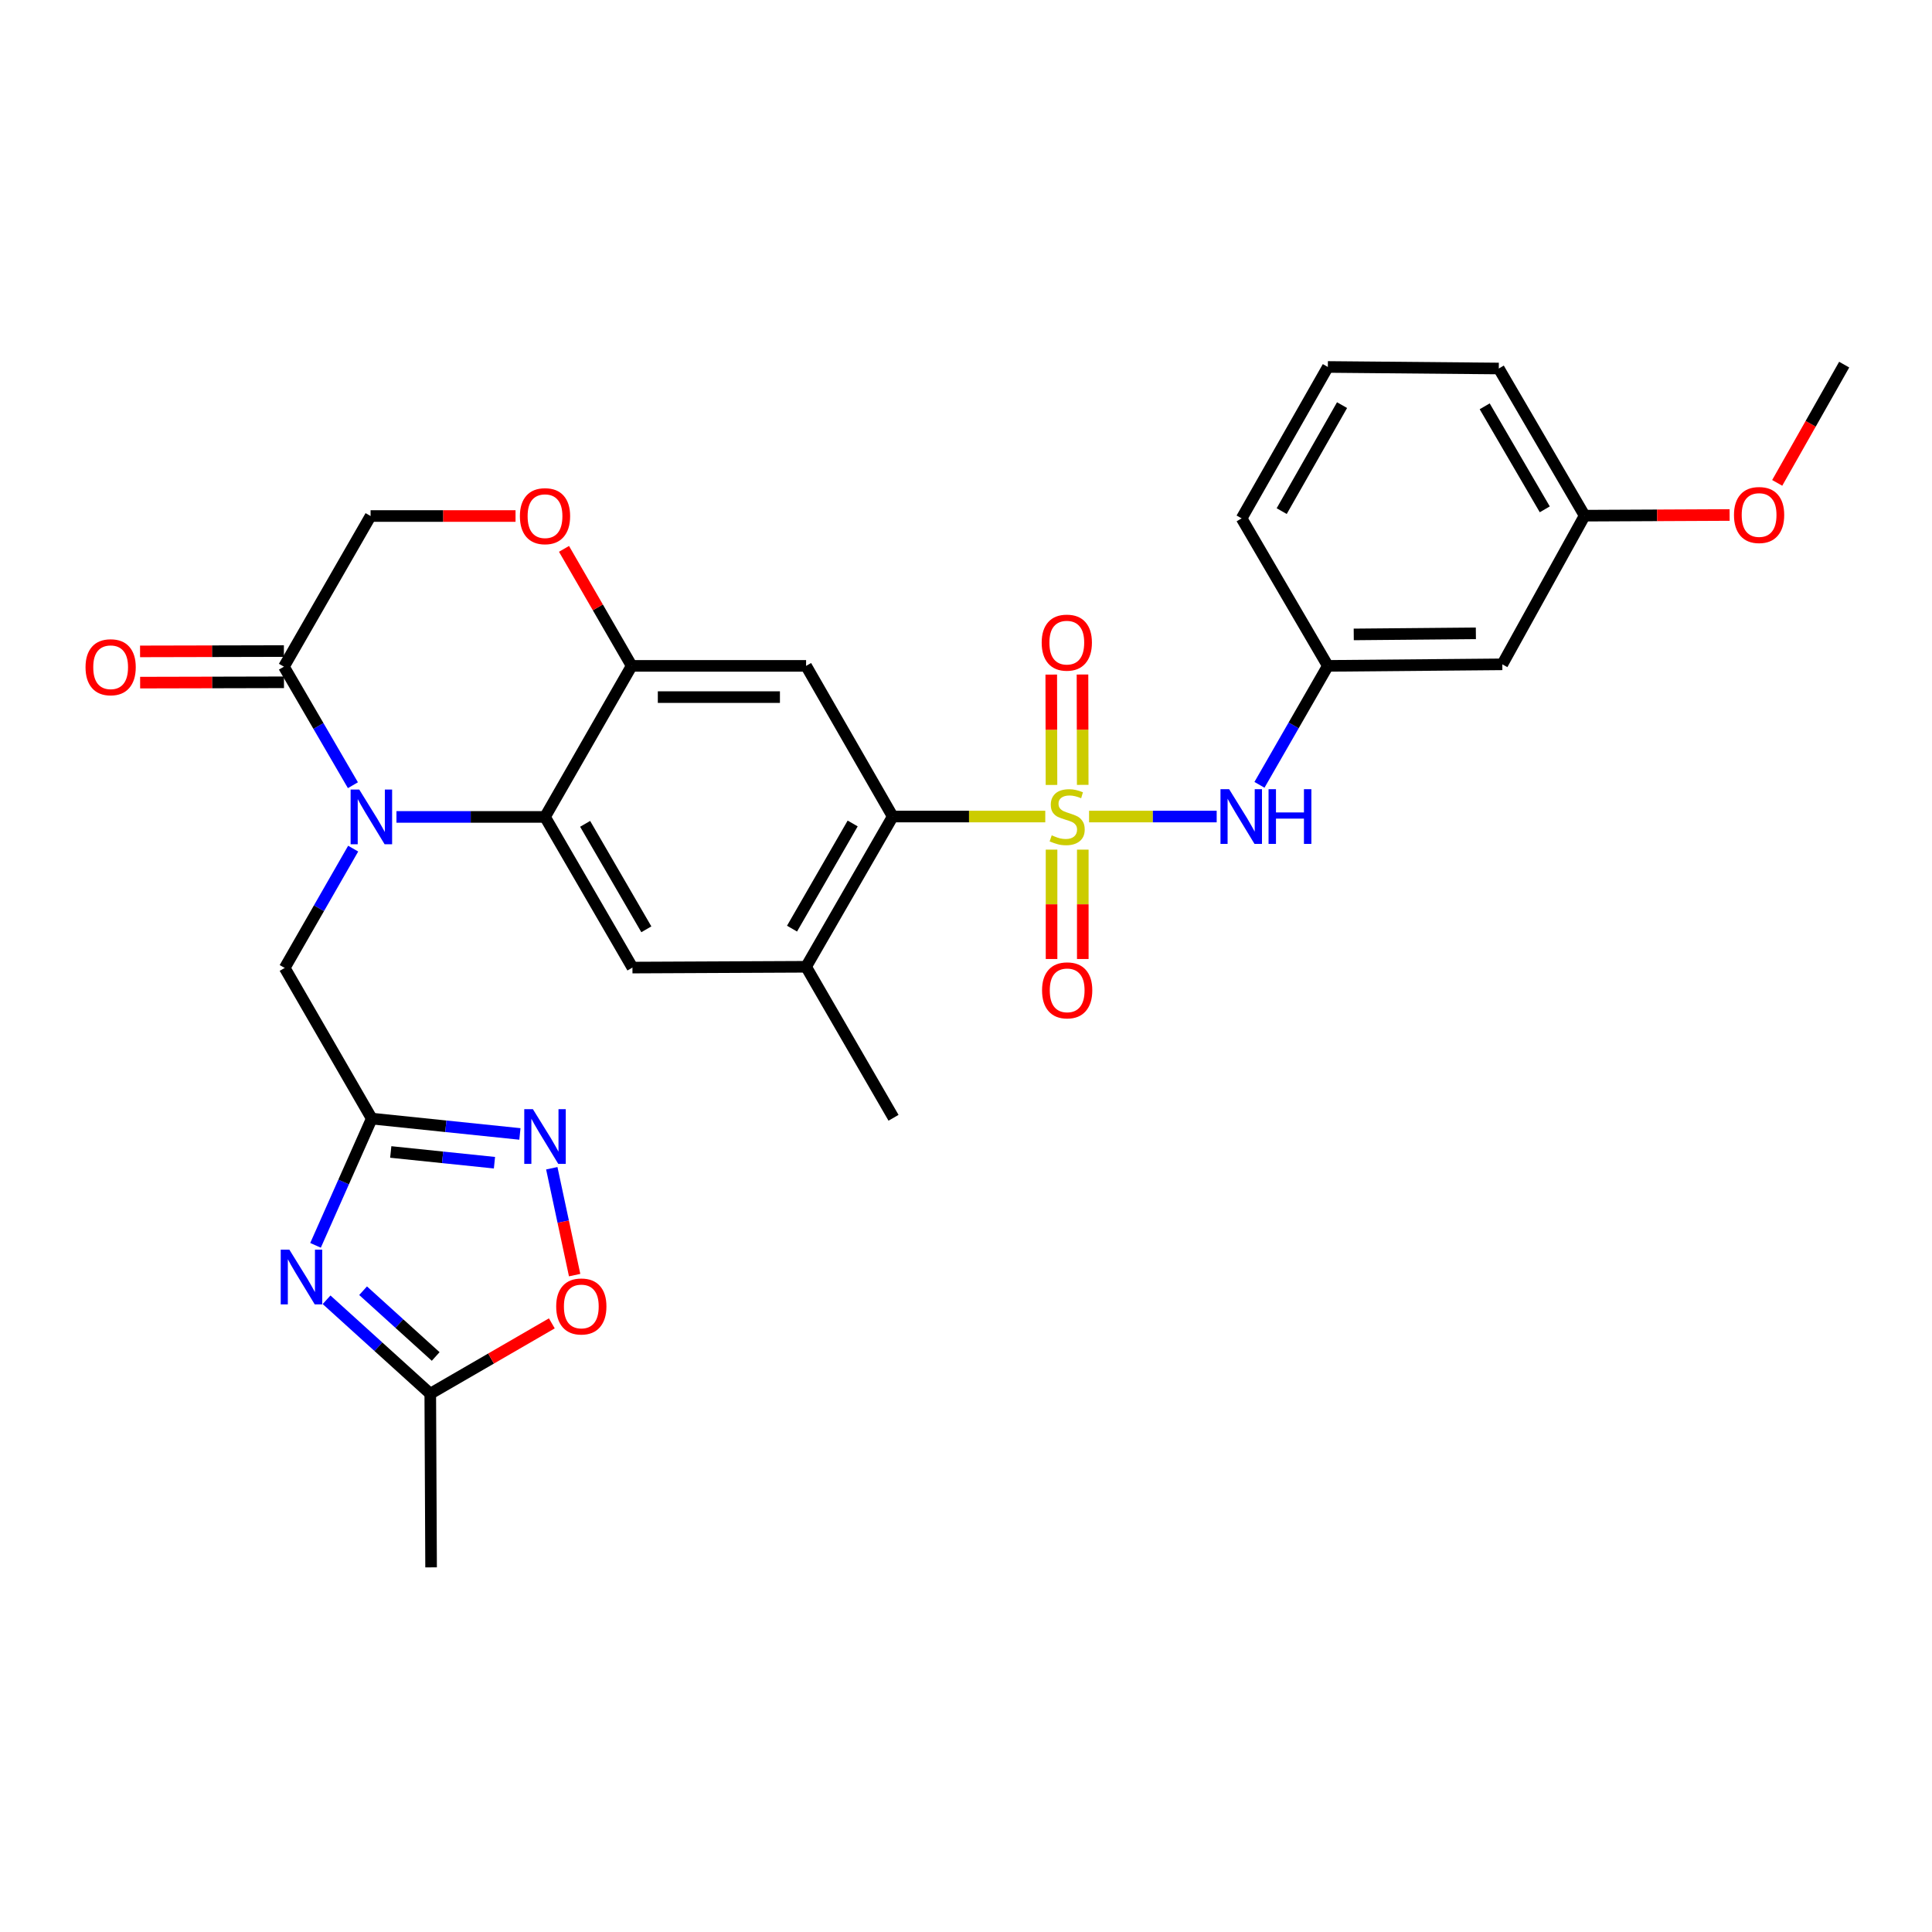 <?xml version='1.0' encoding='iso-8859-1'?>
<svg version='1.1' baseProfile='full'
              xmlns='http://www.w3.org/2000/svg'
                      xmlns:rdkit='http://www.rdkit.org/xml'
                      xmlns:xlink='http://www.w3.org/1999/xlink'
                  xml:space='preserve'
width='1000px' height='1000px' viewBox='0 0 1000 1000'>
<!-- END OF HEADER -->
<rect style='opacity:1.0;fill:#FFFFFF;stroke:none' width='1000' height='1000' x='0' y='0'> </rect>
<path class='bond-2' d='M 541.029,422.639 L 501.551,422.639' style='fill:none;fill-rule:evenodd;stroke:#CCCC00;stroke-width:6px;stroke-linecap:butt;stroke-linejoin:miter;stroke-opacity:1' />
<path class='bond-2' d='M 501.551,422.639 L 462.073,422.639' style='fill:none;fill-rule:evenodd;stroke:#000000;stroke-width:6px;stroke-linecap:butt;stroke-linejoin:miter;stroke-opacity:1' />
<path class='bond-9' d='M 563.698,422.639 L 596.725,422.639' style='fill:none;fill-rule:evenodd;stroke:#CCCC00;stroke-width:6px;stroke-linecap:butt;stroke-linejoin:miter;stroke-opacity:1' />
<path class='bond-9' d='M 596.725,422.639 L 629.753,422.639' style='fill:none;fill-rule:evenodd;stroke:#0000FF;stroke-width:6px;stroke-linecap:butt;stroke-linejoin:miter;stroke-opacity:1' />
<path class='bond-16' d='M 544.283,439.766 L 544.283,468.073' style='fill:none;fill-rule:evenodd;stroke:#CCCC00;stroke-width:6px;stroke-linecap:butt;stroke-linejoin:miter;stroke-opacity:1' />
<path class='bond-16' d='M 544.283,468.073 L 544.283,496.38' style='fill:none;fill-rule:evenodd;stroke:#FF0000;stroke-width:6px;stroke-linecap:butt;stroke-linejoin:miter;stroke-opacity:1' />
<path class='bond-16' d='M 560.449,439.766 L 560.449,468.073' style='fill:none;fill-rule:evenodd;stroke:#CCCC00;stroke-width:6px;stroke-linecap:butt;stroke-linejoin:miter;stroke-opacity:1' />
<path class='bond-16' d='M 560.449,468.073 L 560.449,496.38' style='fill:none;fill-rule:evenodd;stroke:#FF0000;stroke-width:6px;stroke-linecap:butt;stroke-linejoin:miter;stroke-opacity:1' />
<path class='bond-17' d='M 560.414,406.25 L 560.355,377.69' style='fill:none;fill-rule:evenodd;stroke:#CCCC00;stroke-width:6px;stroke-linecap:butt;stroke-linejoin:miter;stroke-opacity:1' />
<path class='bond-17' d='M 560.355,377.69 L 560.295,349.13' style='fill:none;fill-rule:evenodd;stroke:#FF0000;stroke-width:6px;stroke-linecap:butt;stroke-linejoin:miter;stroke-opacity:1' />
<path class='bond-17' d='M 544.249,406.284 L 544.189,377.724' style='fill:none;fill-rule:evenodd;stroke:#CCCC00;stroke-width:6px;stroke-linecap:butt;stroke-linejoin:miter;stroke-opacity:1' />
<path class='bond-17' d='M 544.189,377.724 L 544.129,349.163' style='fill:none;fill-rule:evenodd;stroke:#FF0000;stroke-width:6px;stroke-linecap:butt;stroke-linejoin:miter;stroke-opacity:1' />
<path class='bond-0' d='M 205.204,422.837 L 243.65,422.837' style='fill:none;fill-rule:evenodd;stroke:#0000FF;stroke-width:6px;stroke-linecap:butt;stroke-linejoin:miter;stroke-opacity:1' />
<path class='bond-0' d='M 243.65,422.837 L 282.097,422.837' style='fill:none;fill-rule:evenodd;stroke:#000000;stroke-width:6px;stroke-linecap:butt;stroke-linejoin:miter;stroke-opacity:1' />
<path class='bond-8' d='M 182.667,406.427 L 164.815,375.75' style='fill:none;fill-rule:evenodd;stroke:#0000FF;stroke-width:6px;stroke-linecap:butt;stroke-linejoin:miter;stroke-opacity:1' />
<path class='bond-8' d='M 164.815,375.75 L 146.962,345.072' style='fill:none;fill-rule:evenodd;stroke:#000000;stroke-width:6px;stroke-linecap:butt;stroke-linejoin:miter;stroke-opacity:1' />
<path class='bond-15' d='M 182.8,439.25 L 165.083,470.128' style='fill:none;fill-rule:evenodd;stroke:#0000FF;stroke-width:6px;stroke-linecap:butt;stroke-linejoin:miter;stroke-opacity:1' />
<path class='bond-15' d='M 165.083,470.128 L 147.366,501.006' style='fill:none;fill-rule:evenodd;stroke:#000000;stroke-width:6px;stroke-linecap:butt;stroke-linejoin:miter;stroke-opacity:1' />
<path class='bond-1' d='M 282.097,422.837 L 327.351,500.817' style='fill:none;fill-rule:evenodd;stroke:#000000;stroke-width:6px;stroke-linecap:butt;stroke-linejoin:miter;stroke-opacity:1' />
<path class='bond-1' d='M 302.867,426.42 L 334.545,481.006' style='fill:none;fill-rule:evenodd;stroke:#000000;stroke-width:6px;stroke-linecap:butt;stroke-linejoin:miter;stroke-opacity:1' />
<path class='bond-30' d='M 282.097,422.837 L 326.947,344.659' style='fill:none;fill-rule:evenodd;stroke:#000000;stroke-width:6px;stroke-linecap:butt;stroke-linejoin:miter;stroke-opacity:1' />
<path class='bond-7' d='M 462.073,422.639 L 417.231,344.659' style='fill:none;fill-rule:evenodd;stroke:#000000;stroke-width:6px;stroke-linecap:butt;stroke-linejoin:miter;stroke-opacity:1' />
<path class='bond-11' d='M 462.073,422.639 L 417.231,500.404' style='fill:none;fill-rule:evenodd;stroke:#000000;stroke-width:6px;stroke-linecap:butt;stroke-linejoin:miter;stroke-opacity:1' />
<path class='bond-11' d='M 441.342,426.229 L 409.953,480.664' style='fill:none;fill-rule:evenodd;stroke:#000000;stroke-width:6px;stroke-linecap:butt;stroke-linejoin:miter;stroke-opacity:1' />
<path class='bond-3' d='M 163.317,644.588 L 177.866,611.787' style='fill:none;fill-rule:evenodd;stroke:#0000FF;stroke-width:6px;stroke-linecap:butt;stroke-linejoin:miter;stroke-opacity:1' />
<path class='bond-3' d='M 177.866,611.787 L 192.414,578.986' style='fill:none;fill-rule:evenodd;stroke:#000000;stroke-width:6px;stroke-linecap:butt;stroke-linejoin:miter;stroke-opacity:1' />
<path class='bond-12' d='M 169.031,672.758 L 195.869,697.072' style='fill:none;fill-rule:evenodd;stroke:#0000FF;stroke-width:6px;stroke-linecap:butt;stroke-linejoin:miter;stroke-opacity:1' />
<path class='bond-12' d='M 195.869,697.072 L 222.707,721.386' style='fill:none;fill-rule:evenodd;stroke:#000000;stroke-width:6px;stroke-linecap:butt;stroke-linejoin:miter;stroke-opacity:1' />
<path class='bond-12' d='M 187.936,668.072 L 206.722,685.092' style='fill:none;fill-rule:evenodd;stroke:#0000FF;stroke-width:6px;stroke-linecap:butt;stroke-linejoin:miter;stroke-opacity:1' />
<path class='bond-12' d='M 206.722,685.092 L 225.509,702.112' style='fill:none;fill-rule:evenodd;stroke:#000000;stroke-width:6px;stroke-linecap:butt;stroke-linejoin:miter;stroke-opacity:1' />
<path class='bond-4' d='M 192.414,578.986 L 147.366,501.006' style='fill:none;fill-rule:evenodd;stroke:#000000;stroke-width:6px;stroke-linecap:butt;stroke-linejoin:miter;stroke-opacity:1' />
<path class='bond-6' d='M 192.414,578.986 L 230.759,582.957' style='fill:none;fill-rule:evenodd;stroke:#000000;stroke-width:6px;stroke-linecap:butt;stroke-linejoin:miter;stroke-opacity:1' />
<path class='bond-6' d='M 230.759,582.957 L 269.103,586.927' style='fill:none;fill-rule:evenodd;stroke:#0000FF;stroke-width:6px;stroke-linecap:butt;stroke-linejoin:miter;stroke-opacity:1' />
<path class='bond-6' d='M 202.253,596.257 L 229.094,599.036' style='fill:none;fill-rule:evenodd;stroke:#000000;stroke-width:6px;stroke-linecap:butt;stroke-linejoin:miter;stroke-opacity:1' />
<path class='bond-6' d='M 229.094,599.036 L 255.935,601.816' style='fill:none;fill-rule:evenodd;stroke:#0000FF;stroke-width:6px;stroke-linecap:butt;stroke-linejoin:miter;stroke-opacity:1' />
<path class='bond-5' d='M 326.947,344.659 L 417.231,344.659' style='fill:none;fill-rule:evenodd;stroke:#000000;stroke-width:6px;stroke-linecap:butt;stroke-linejoin:miter;stroke-opacity:1' />
<path class='bond-5' d='M 340.49,360.824 L 403.689,360.824' style='fill:none;fill-rule:evenodd;stroke:#000000;stroke-width:6px;stroke-linecap:butt;stroke-linejoin:miter;stroke-opacity:1' />
<path class='bond-13' d='M 326.947,344.659 L 309.437,314.375' style='fill:none;fill-rule:evenodd;stroke:#000000;stroke-width:6px;stroke-linecap:butt;stroke-linejoin:miter;stroke-opacity:1' />
<path class='bond-13' d='M 309.437,314.375 L 291.926,284.091' style='fill:none;fill-rule:evenodd;stroke:#FF0000;stroke-width:6px;stroke-linecap:butt;stroke-linejoin:miter;stroke-opacity:1' />
<path class='bond-14' d='M 285.605,604.679 L 291.519,632.337' style='fill:none;fill-rule:evenodd;stroke:#0000FF;stroke-width:6px;stroke-linecap:butt;stroke-linejoin:miter;stroke-opacity:1' />
<path class='bond-14' d='M 291.519,632.337 L 297.432,659.994' style='fill:none;fill-rule:evenodd;stroke:#FF0000;stroke-width:6px;stroke-linecap:butt;stroke-linejoin:miter;stroke-opacity:1' />
<path class='bond-20' d='M 146.944,336.989 L 109.719,337.075' style='fill:none;fill-rule:evenodd;stroke:#000000;stroke-width:6px;stroke-linecap:butt;stroke-linejoin:miter;stroke-opacity:1' />
<path class='bond-20' d='M 109.719,337.075 L 72.494,337.16' style='fill:none;fill-rule:evenodd;stroke:#FF0000;stroke-width:6px;stroke-linecap:butt;stroke-linejoin:miter;stroke-opacity:1' />
<path class='bond-20' d='M 146.981,353.154 L 109.756,353.24' style='fill:none;fill-rule:evenodd;stroke:#000000;stroke-width:6px;stroke-linecap:butt;stroke-linejoin:miter;stroke-opacity:1' />
<path class='bond-20' d='M 109.756,353.24 L 72.532,353.326' style='fill:none;fill-rule:evenodd;stroke:#FF0000;stroke-width:6px;stroke-linecap:butt;stroke-linejoin:miter;stroke-opacity:1' />
<path class='bond-32' d='M 146.962,345.072 L 191.813,267.091' style='fill:none;fill-rule:evenodd;stroke:#000000;stroke-width:6px;stroke-linecap:butt;stroke-linejoin:miter;stroke-opacity:1' />
<path class='bond-19' d='M 651.895,406.23 L 669.595,375.444' style='fill:none;fill-rule:evenodd;stroke:#0000FF;stroke-width:6px;stroke-linecap:butt;stroke-linejoin:miter;stroke-opacity:1' />
<path class='bond-19' d='M 669.595,375.444 L 687.294,344.659' style='fill:none;fill-rule:evenodd;stroke:#000000;stroke-width:6px;stroke-linecap:butt;stroke-linejoin:miter;stroke-opacity:1' />
<path class='bond-10' d='M 327.351,500.817 L 417.231,500.404' style='fill:none;fill-rule:evenodd;stroke:#000000;stroke-width:6px;stroke-linecap:butt;stroke-linejoin:miter;stroke-opacity:1' />
<path class='bond-24' d='M 417.231,500.404 L 462.486,578.564' style='fill:none;fill-rule:evenodd;stroke:#000000;stroke-width:6px;stroke-linecap:butt;stroke-linejoin:miter;stroke-opacity:1' />
<path class='bond-25' d='M 222.707,721.386 L 223.129,811.267' style='fill:none;fill-rule:evenodd;stroke:#000000;stroke-width:6px;stroke-linecap:butt;stroke-linejoin:miter;stroke-opacity:1' />
<path class='bond-33' d='M 222.707,721.386 L 254.167,703.179' style='fill:none;fill-rule:evenodd;stroke:#000000;stroke-width:6px;stroke-linecap:butt;stroke-linejoin:miter;stroke-opacity:1' />
<path class='bond-33' d='M 254.167,703.179 L 285.627,684.972' style='fill:none;fill-rule:evenodd;stroke:#FF0000;stroke-width:6px;stroke-linecap:butt;stroke-linejoin:miter;stroke-opacity:1' />
<path class='bond-18' d='M 266.84,267.091 L 229.326,267.091' style='fill:none;fill-rule:evenodd;stroke:#FF0000;stroke-width:6px;stroke-linecap:butt;stroke-linejoin:miter;stroke-opacity:1' />
<path class='bond-18' d='M 229.326,267.091 L 191.813,267.091' style='fill:none;fill-rule:evenodd;stroke:#000000;stroke-width:6px;stroke-linecap:butt;stroke-linejoin:miter;stroke-opacity:1' />
<path class='bond-21' d='M 687.294,344.659 L 777.596,343.859' style='fill:none;fill-rule:evenodd;stroke:#000000;stroke-width:6px;stroke-linecap:butt;stroke-linejoin:miter;stroke-opacity:1' />
<path class='bond-21' d='M 700.696,328.374 L 763.908,327.814' style='fill:none;fill-rule:evenodd;stroke:#000000;stroke-width:6px;stroke-linecap:butt;stroke-linejoin:miter;stroke-opacity:1' />
<path class='bond-27' d='M 687.294,344.659 L 642.659,268.313' style='fill:none;fill-rule:evenodd;stroke:#000000;stroke-width:6px;stroke-linecap:butt;stroke-linejoin:miter;stroke-opacity:1' />
<path class='bond-22' d='M 777.596,343.859 L 820.201,266.912' style='fill:none;fill-rule:evenodd;stroke:#000000;stroke-width:6px;stroke-linecap:butt;stroke-linejoin:miter;stroke-opacity:1' />
<path class='bond-23' d='M 820.201,266.912 L 857.724,266.736' style='fill:none;fill-rule:evenodd;stroke:#000000;stroke-width:6px;stroke-linecap:butt;stroke-linejoin:miter;stroke-opacity:1' />
<path class='bond-23' d='M 857.724,266.736 L 895.246,266.561' style='fill:none;fill-rule:evenodd;stroke:#FF0000;stroke-width:6px;stroke-linecap:butt;stroke-linejoin:miter;stroke-opacity:1' />
<path class='bond-31' d='M 820.201,266.912 L 775.773,190.736' style='fill:none;fill-rule:evenodd;stroke:#000000;stroke-width:6px;stroke-linecap:butt;stroke-linejoin:miter;stroke-opacity:1' />
<path class='bond-31' d='M 799.573,263.63 L 768.473,210.307' style='fill:none;fill-rule:evenodd;stroke:#000000;stroke-width:6px;stroke-linecap:butt;stroke-linejoin:miter;stroke-opacity:1' />
<path class='bond-29' d='M 919.88,249.935 L 937.213,219.334' style='fill:none;fill-rule:evenodd;stroke:#FF0000;stroke-width:6px;stroke-linecap:butt;stroke-linejoin:miter;stroke-opacity:1' />
<path class='bond-29' d='M 937.213,219.334 L 954.545,188.733' style='fill:none;fill-rule:evenodd;stroke:#000000;stroke-width:6px;stroke-linecap:butt;stroke-linejoin:miter;stroke-opacity:1' />
<path class='bond-26' d='M 687.294,189.937 L 642.659,268.313' style='fill:none;fill-rule:evenodd;stroke:#000000;stroke-width:6px;stroke-linecap:butt;stroke-linejoin:miter;stroke-opacity:1' />
<path class='bond-26' d='M 694.646,209.693 L 663.402,264.556' style='fill:none;fill-rule:evenodd;stroke:#000000;stroke-width:6px;stroke-linecap:butt;stroke-linejoin:miter;stroke-opacity:1' />
<path class='bond-28' d='M 687.294,189.937 L 775.773,190.736' style='fill:none;fill-rule:evenodd;stroke:#000000;stroke-width:6px;stroke-linecap:butt;stroke-linejoin:miter;stroke-opacity:1' />
<path  class='atom-0' d='M 544.366 432.359
Q 544.686 432.479, 546.006 433.039
Q 547.326 433.599, 548.766 433.959
Q 550.246 434.279, 551.686 434.279
Q 554.366 434.279, 555.926 432.999
Q 557.486 431.679, 557.486 429.399
Q 557.486 427.839, 556.686 426.879
Q 555.926 425.919, 554.726 425.399
Q 553.526 424.879, 551.526 424.279
Q 549.006 423.519, 547.486 422.799
Q 546.006 422.079, 544.926 420.559
Q 543.886 419.039, 543.886 416.479
Q 543.886 412.919, 546.286 410.719
Q 548.726 408.519, 553.526 408.519
Q 556.806 408.519, 560.526 410.079
L 559.606 413.159
Q 556.206 411.759, 553.646 411.759
Q 550.886 411.759, 549.366 412.919
Q 547.846 414.039, 547.886 415.999
Q 547.886 417.519, 548.646 418.439
Q 549.446 419.359, 550.566 419.879
Q 551.726 420.399, 553.646 420.999
Q 556.206 421.799, 557.726 422.599
Q 559.246 423.399, 560.326 425.039
Q 561.446 426.639, 561.446 429.399
Q 561.446 433.319, 558.806 435.439
Q 556.206 437.519, 551.846 437.519
Q 549.326 437.519, 547.406 436.959
Q 545.526 436.439, 543.286 435.519
L 544.366 432.359
' fill='#CCCC00'/>
<path  class='atom-1' d='M 185.957 408.677
L 195.237 423.677
Q 196.157 425.157, 197.637 427.837
Q 199.117 430.517, 199.197 430.677
L 199.197 408.677
L 202.957 408.677
L 202.957 436.997
L 199.077 436.997
L 189.117 420.597
Q 187.957 418.677, 186.717 416.477
Q 185.517 414.277, 185.157 413.597
L 185.157 436.997
L 181.477 436.997
L 181.477 408.677
L 185.957 408.677
' fill='#0000FF'/>
<path  class='atom-4' d='M 149.782 646.83
L 159.062 661.83
Q 159.982 663.31, 161.462 665.99
Q 162.942 668.67, 163.022 668.83
L 163.022 646.83
L 166.782 646.83
L 166.782 675.15
L 162.902 675.15
L 152.942 658.75
Q 151.782 656.83, 150.542 654.63
Q 149.342 652.43, 148.982 651.75
L 148.982 675.15
L 145.302 675.15
L 145.302 646.83
L 149.782 646.83
' fill='#0000FF'/>
<path  class='atom-7' d='M 275.837 574.113
L 285.117 589.113
Q 286.037 590.593, 287.517 593.273
Q 288.997 595.953, 289.077 596.113
L 289.077 574.113
L 292.837 574.113
L 292.837 602.433
L 288.957 602.433
L 278.997 586.033
Q 277.837 584.113, 276.597 581.913
Q 275.397 579.713, 275.037 579.033
L 275.037 602.433
L 271.357 602.433
L 271.357 574.113
L 275.837 574.113
' fill='#0000FF'/>
<path  class='atom-10' d='M 636.202 408.479
L 645.482 423.479
Q 646.402 424.959, 647.882 427.639
Q 649.362 430.319, 649.442 430.479
L 649.442 408.479
L 653.202 408.479
L 653.202 436.799
L 649.322 436.799
L 639.362 420.399
Q 638.202 418.479, 636.962 416.279
Q 635.762 414.079, 635.402 413.399
L 635.402 436.799
L 631.722 436.799
L 631.722 408.479
L 636.202 408.479
' fill='#0000FF'/>
<path  class='atom-10' d='M 656.602 408.479
L 660.442 408.479
L 660.442 420.519
L 674.922 420.519
L 674.922 408.479
L 678.762 408.479
L 678.762 436.799
L 674.922 436.799
L 674.922 423.719
L 660.442 423.719
L 660.442 436.799
L 656.602 436.799
L 656.602 408.479
' fill='#0000FF'/>
<path  class='atom-14' d='M 269.097 267.171
Q 269.097 260.371, 272.457 256.571
Q 275.817 252.771, 282.097 252.771
Q 288.377 252.771, 291.737 256.571
Q 295.097 260.371, 295.097 267.171
Q 295.097 274.051, 291.697 277.971
Q 288.297 281.851, 282.097 281.851
Q 275.857 281.851, 272.457 277.971
Q 269.097 274.091, 269.097 267.171
M 282.097 278.651
Q 286.417 278.651, 288.737 275.771
Q 291.097 272.851, 291.097 267.171
Q 291.097 261.611, 288.737 258.811
Q 286.417 255.971, 282.097 255.971
Q 277.777 255.971, 275.417 258.771
Q 273.097 261.571, 273.097 267.171
Q 273.097 272.891, 275.417 275.771
Q 277.777 278.651, 282.097 278.651
' fill='#FF0000'/>
<path  class='atom-15' d='M 287.885 676.221
Q 287.885 669.421, 291.245 665.621
Q 294.605 661.821, 300.885 661.821
Q 307.165 661.821, 310.525 665.621
Q 313.885 669.421, 313.885 676.221
Q 313.885 683.101, 310.485 687.021
Q 307.085 690.901, 300.885 690.901
Q 294.645 690.901, 291.245 687.021
Q 287.885 683.141, 287.885 676.221
M 300.885 687.701
Q 305.205 687.701, 307.525 684.821
Q 309.885 681.901, 309.885 676.221
Q 309.885 670.661, 307.525 667.861
Q 305.205 665.021, 300.885 665.021
Q 296.565 665.021, 294.205 667.821
Q 291.885 670.621, 291.885 676.221
Q 291.885 681.941, 294.205 684.821
Q 296.565 687.701, 300.885 687.701
' fill='#FF0000'/>
<path  class='atom-17' d='M 539.366 512.599
Q 539.366 505.799, 542.726 501.999
Q 546.086 498.199, 552.366 498.199
Q 558.646 498.199, 562.006 501.999
Q 565.366 505.799, 565.366 512.599
Q 565.366 519.479, 561.966 523.399
Q 558.566 527.279, 552.366 527.279
Q 546.126 527.279, 542.726 523.399
Q 539.366 519.519, 539.366 512.599
M 552.366 524.079
Q 556.686 524.079, 559.006 521.199
Q 561.366 518.279, 561.366 512.599
Q 561.366 507.039, 559.006 504.239
Q 556.686 501.399, 552.366 501.399
Q 548.046 501.399, 545.686 504.199
Q 543.366 506.999, 543.366 512.599
Q 543.366 518.319, 545.686 521.199
Q 548.046 524.079, 552.366 524.079
' fill='#FF0000'/>
<path  class='atom-18' d='M 539.177 332.623
Q 539.177 325.823, 542.537 322.023
Q 545.897 318.223, 552.177 318.223
Q 558.457 318.223, 561.817 322.023
Q 565.177 325.823, 565.177 332.623
Q 565.177 339.503, 561.777 343.423
Q 558.377 347.303, 552.177 347.303
Q 545.937 347.303, 542.537 343.423
Q 539.177 339.543, 539.177 332.623
M 552.177 344.103
Q 556.497 344.103, 558.817 341.223
Q 561.177 338.303, 561.177 332.623
Q 561.177 327.063, 558.817 324.263
Q 556.497 321.423, 552.177 321.423
Q 547.857 321.423, 545.497 324.223
Q 543.177 327.023, 543.177 332.623
Q 543.177 338.343, 545.497 341.223
Q 547.857 344.103, 552.177 344.103
' fill='#FF0000'/>
<path  class='atom-21' d='M 44.271 345.358
Q 44.271 338.558, 47.631 334.758
Q 50.991 330.958, 57.271 330.958
Q 63.551 330.958, 66.911 334.758
Q 70.271 338.558, 70.271 345.358
Q 70.271 352.238, 66.871 356.158
Q 63.471 360.038, 57.271 360.038
Q 51.031 360.038, 47.631 356.158
Q 44.271 352.278, 44.271 345.358
M 57.271 356.838
Q 61.591 356.838, 63.911 353.958
Q 66.271 351.038, 66.271 345.358
Q 66.271 339.798, 63.911 336.998
Q 61.591 334.158, 57.271 334.158
Q 52.951 334.158, 50.591 336.958
Q 48.271 339.758, 48.271 345.358
Q 48.271 351.078, 50.591 353.958
Q 52.951 356.838, 57.271 356.838
' fill='#FF0000'/>
<path  class='atom-24' d='M 897.503 266.569
Q 897.503 259.769, 900.863 255.969
Q 904.223 252.169, 910.503 252.169
Q 916.783 252.169, 920.143 255.969
Q 923.503 259.769, 923.503 266.569
Q 923.503 273.449, 920.103 277.369
Q 916.703 281.249, 910.503 281.249
Q 904.263 281.249, 900.863 277.369
Q 897.503 273.489, 897.503 266.569
M 910.503 278.049
Q 914.823 278.049, 917.143 275.169
Q 919.503 272.249, 919.503 266.569
Q 919.503 261.009, 917.143 258.209
Q 914.823 255.369, 910.503 255.369
Q 906.183 255.369, 903.823 258.169
Q 901.503 260.969, 901.503 266.569
Q 901.503 272.289, 903.823 275.169
Q 906.183 278.049, 910.503 278.049
' fill='#FF0000'/>
</svg>
